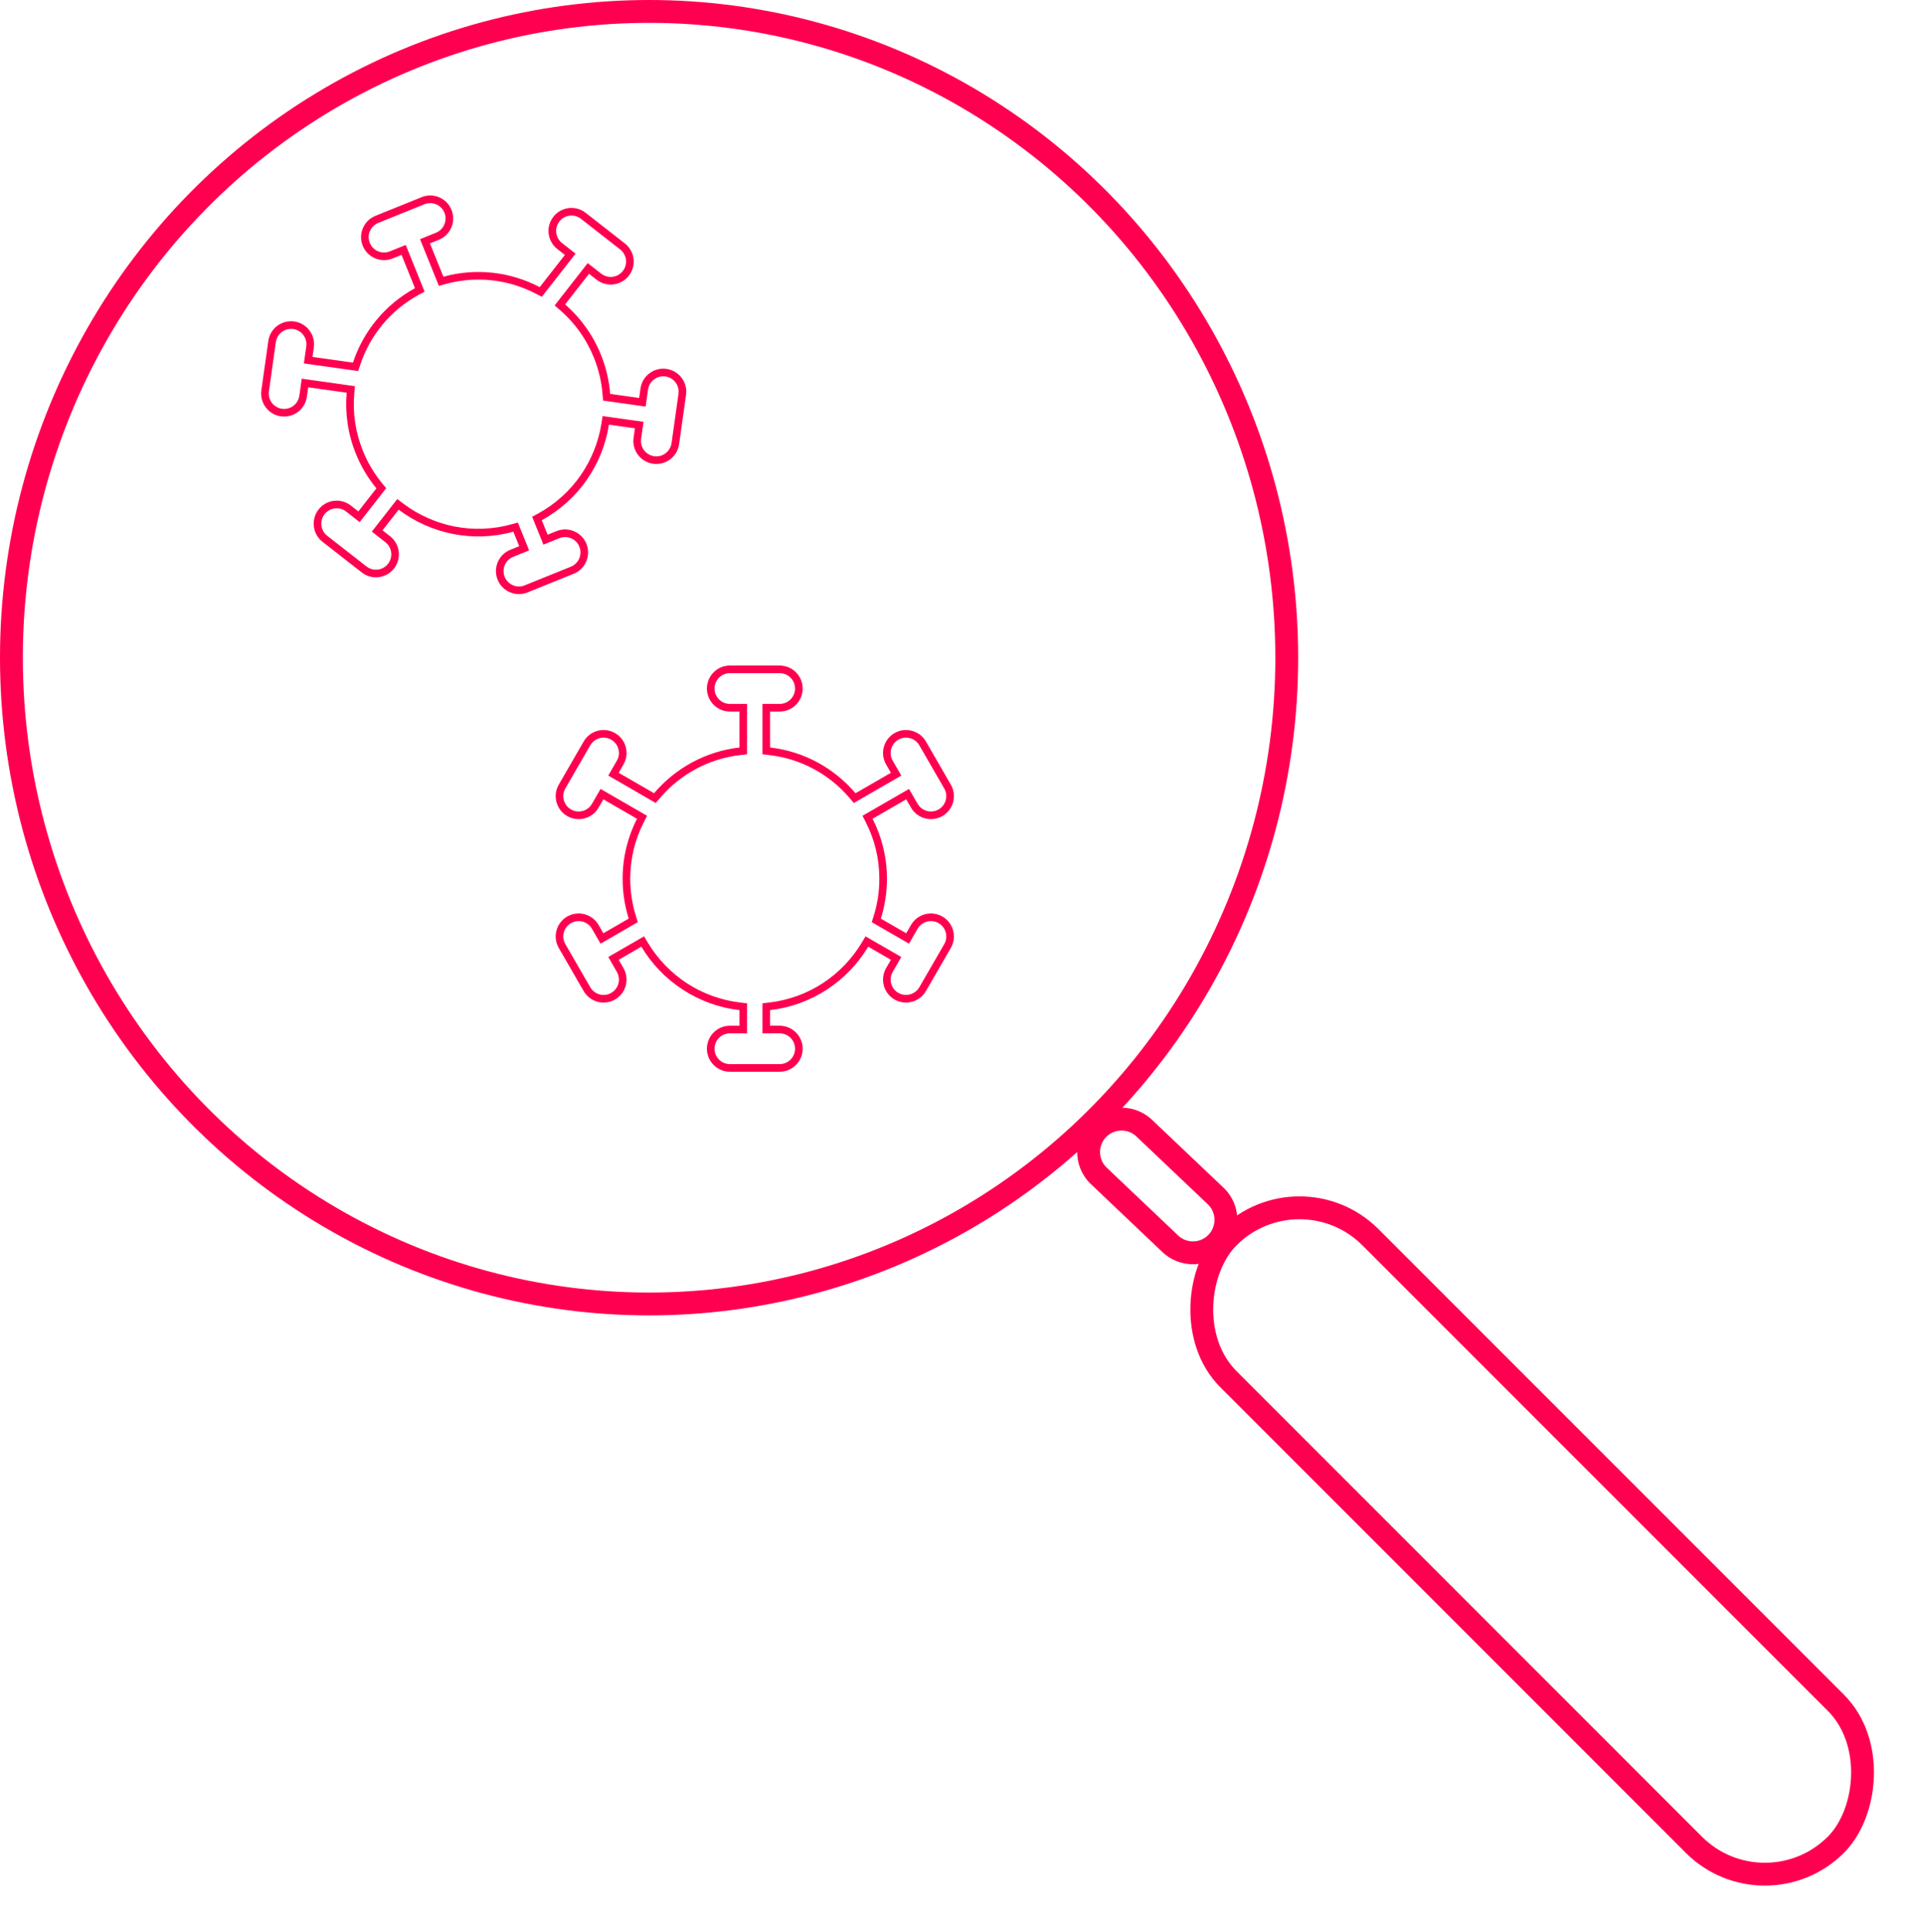 <svg xmlns="http://www.w3.org/2000/svg" width="252.543" height="253.646" viewBox="0 0 252.543 253.646">
  <g id="Medical" transform="translate(-288.97 -720.72)">
    <g id="Raggruppa_60" data-name="Raggruppa 60" transform="translate(288.97 720.72)">
      <g id="Tracciato_350" data-name="Tracciato 350" transform="translate(116.602 110.917) rotate(45)" fill="none">
        <path d="M50.226.995,63.149.658a5.828,5.828,0,0,1,0,11.656l-12.923.337a5.828,5.828,0,1,1,0-11.656Z" stroke="none"/>
        <path d="M 63.181 3.658 L 50.226 3.995 C 48.667 3.995 47.398 5.264 47.398 6.823 C 47.398 8.372 48.649 9.634 50.194 9.651 L 63.149 9.315 C 64.708 9.315 65.977 8.046 65.977 6.486 C 65.977 4.938 64.726 3.676 63.181 3.658 M 63.149 0.658 C 66.368 0.658 68.977 3.268 68.977 6.486 C 68.977 9.705 66.368 12.315 63.149 12.315 L 50.226 12.651 C 47.007 12.651 44.398 10.042 44.398 6.823 C 44.398 3.604 47.007 0.995 50.226 0.995 L 63.149 0.658 Z" stroke="none" fill="#ff0050"/>
      </g>
      <g id="Rettangolo_174" data-name="Rettangolo 174" transform="translate(170.656 150.993) rotate(45)" fill="none" stroke="#ff0050" stroke-width="3">
        <rect width="115.804" height="29.369" rx="14.685" stroke="none"/>
        <rect x="1.5" y="1.5" width="112.804" height="26.369" rx="13.185" fill="none"/>
      </g>
      <g id="Ellisse_58" data-name="Ellisse 58" fill="none" stroke="#ff0050" stroke-width="3">
        <ellipse cx="85.243" cy="86.35" rx="85.243" ry="86.35" stroke="none"/>
        <ellipse cx="85.243" cy="86.35" rx="83.743" ry="84.85" fill="none"/>
      </g>
      <g id="Raggruppa_58" data-name="Raggruppa 58" transform="translate(28.092 36.907) rotate(-22)">
        <g id="Unione_16" data-name="Unione 16" transform="translate(0 0)" fill="none">
          <path d="M22.879,53.325a3.018,3.018,0,0,1,0-6.036h1.258V45.237a17.36,17.36,0,0,1-12.883-8.327l-2.979,1.72L8.9,39.72a3.018,3.018,0,1,1-5.228,3.019L.405,37.075a3.018,3.018,0,0,1,5.228-3.019l.629,1.089,3.331-1.923a17.415,17.415,0,0,1,1.088-13.106L6.262,17.564l-.629,1.09A3.018,3.018,0,0,1,.405,15.636L3.676,9.971A3.018,3.018,0,0,1,8.9,12.99l-.629,1.089,4.646,2.682a17.326,17.326,0,0,1,11.217-6V6.036H22.879a3.018,3.018,0,1,1,0-6.036h6.54a3.018,3.018,0,0,1,0,6.036H28.161v4.72a17.323,17.323,0,0,1,11.217,6.005l4.646-2.682L43.4,12.99a3.018,3.018,0,1,1,5.227-3.019l3.271,5.665a3.018,3.018,0,0,1-5.228,3.018l-.629-1.089-4.419,2.551A17.415,17.415,0,0,1,42.7,33.223l3.332,1.923.629-1.089a3.018,3.018,0,1,1,5.228,3.018l-3.271,5.664A3.018,3.018,0,1,1,43.4,39.721l.629-1.09-2.98-1.72a17.359,17.359,0,0,1-12.883,8.327v2.051h1.258a3.018,3.018,0,1,1,0,6.036Z" stroke="none"/>
          <path d="M 29.419 52.325 C 30.532 52.325 31.438 51.42 31.438 50.307 C 31.438 49.194 30.532 48.289 29.419 48.289 L 27.161 48.289 L 27.161 44.346 L 28.046 44.244 C 30.548 43.955 32.985 43.073 35.094 41.693 C 37.158 40.342 38.919 38.51 40.187 36.396 L 40.692 35.553 L 45.39 38.265 L 44.261 40.221 C 43.705 41.184 44.037 42.421 45 42.977 C 45.307 43.155 45.655 43.248 46.006 43.248 C 46.726 43.248 47.397 42.861 47.757 42.238 L 51.027 36.575 C 51.584 35.611 51.252 34.374 50.289 33.818 C 49.982 33.64 49.634 33.547 49.282 33.547 C 48.562 33.547 47.891 33.934 47.531 34.557 L 46.402 36.512 L 41.509 33.687 L 41.751 32.922 C 42.251 31.335 42.505 29.677 42.505 27.996 C 42.505 25.381 41.907 22.883 40.726 20.57 L 40.294 19.725 L 46.402 16.199 L 47.531 18.153 C 47.891 18.776 48.561 19.163 49.281 19.163 C 49.633 19.163 49.981 19.069 50.289 18.892 C 51.252 18.335 51.583 17.099 51.027 16.136 L 47.757 10.471 C 47.397 9.848 46.726 9.461 46.005 9.461 C 45.654 9.461 45.307 9.555 45.001 9.732 C 44.037 10.289 43.705 11.526 44.261 12.49 L 45.39 14.446 L 39.156 18.044 L 38.616 17.409 C 35.918 14.235 32.164 12.225 28.046 11.75 L 27.161 11.647 L 27.161 5.036 L 29.419 5.036 C 30.532 5.036 31.437 4.131 31.437 3.018 C 31.437 1.905 30.532 1 29.419 1 L 22.879 1 C 21.766 1 20.86 1.905 20.86 3.018 C 20.86 4.131 21.766 5.036 22.879 5.036 L 25.137 5.036 L 25.137 11.647 L 24.252 11.749 C 20.135 12.225 16.381 14.234 13.682 17.409 L 13.142 18.044 L 6.908 14.445 L 8.038 12.49 C 8.594 11.526 8.262 10.289 7.299 9.733 C 6.991 9.556 6.643 9.462 6.292 9.462 C 5.572 9.462 4.901 9.849 4.542 10.471 L 1.271 16.136 C 0.715 17.099 1.046 18.335 2.01 18.892 C 2.318 19.069 2.666 19.163 3.018 19.163 C 3.738 19.163 4.408 18.776 4.767 18.154 L 5.896 16.198 L 12.004 19.725 L 11.572 20.57 C 10.392 22.883 9.793 25.381 9.793 27.996 C 9.793 29.677 10.047 31.334 10.547 32.921 L 10.788 33.687 L 5.896 36.511 L 4.767 34.556 C 4.408 33.933 3.737 33.547 3.017 33.547 C 2.665 33.547 2.317 33.64 2.01 33.818 C 1.543 34.087 1.209 34.523 1.07 35.043 C 0.93 35.564 1.002 36.108 1.271 36.575 L 4.541 42.238 C 4.9 42.861 5.572 43.248 6.292 43.248 C 6.644 43.248 6.992 43.155 7.299 42.977 C 7.765 42.708 8.099 42.273 8.239 41.752 C 8.378 41.231 8.306 40.687 8.037 40.219 L 6.909 38.264 L 11.606 35.553 L 12.112 36.396 C 13.379 38.51 15.141 40.342 17.205 41.693 C 19.314 43.073 21.751 43.955 24.252 44.244 L 25.137 44.346 L 25.137 48.289 L 22.879 48.289 C 21.766 48.289 20.861 49.194 20.861 50.307 C 20.861 51.42 21.766 52.325 22.879 52.325 L 29.419 52.325 M 29.419 53.325 L 22.879 53.325 C 21.212 53.325 19.861 51.974 19.861 50.307 C 19.861 48.64 21.212 47.289 22.879 47.289 L 24.137 47.289 L 24.137 45.237 C 18.661 44.605 13.961 41.424 11.254 36.911 L 8.275 38.631 L 8.903 39.72 C 9.736 41.163 9.242 43.01 7.799 43.844 C 6.355 44.677 4.508 44.182 3.675 42.738 L 0.405 37.075 C -0.428 35.631 0.067 33.785 1.51 32.952 C 2.954 32.118 4.8 32.612 5.633 34.056 L 6.262 35.145 L 9.593 33.222 C 9.074 31.573 8.793 29.817 8.793 27.996 C 8.793 25.159 9.474 22.481 10.681 20.116 L 6.262 17.564 L 5.633 18.654 C 4.8 20.098 2.954 20.591 1.51 19.758 C 0.067 18.924 -0.428 17.079 0.405 15.636 L 3.676 9.971 C 4.509 8.528 6.355 8.033 7.799 8.867 C 9.242 9.7 9.737 11.546 8.904 12.99 L 8.275 14.079 L 12.92 16.761 C 15.695 13.497 19.656 11.273 24.137 10.756 L 24.137 6.036 L 22.879 6.036 C 21.212 6.036 19.86 4.685 19.86 3.018 C 19.86 1.351 21.212 3.814697322468419e-07 22.879 3.814697322468419e-07 L 29.419 3.814697322468419e-07 C 31.086 3.814697322468419e-07 32.437 1.351 32.437 3.018 C 32.437 4.685 31.086 6.036 29.419 6.036 L 28.161 6.036 L 28.161 10.756 C 32.643 11.273 36.603 13.497 39.378 16.762 L 44.024 14.08 L 43.395 12.99 C 42.562 11.546 43.056 9.7 44.501 8.866 C 45.943 8.033 47.789 8.528 48.623 9.971 L 51.893 15.636 C 52.727 17.079 52.232 18.924 50.789 19.758 C 49.344 20.592 47.498 20.097 46.665 18.653 L 46.036 17.564 L 41.617 20.116 C 42.824 22.481 43.505 25.159 43.505 27.996 C 43.505 29.818 43.225 31.573 42.704 33.223 L 46.036 35.146 L 46.665 34.057 C 47.498 32.613 49.344 32.117 50.789 32.952 C 52.232 33.785 52.727 35.631 51.893 37.075 L 48.623 42.738 C 47.789 44.182 45.944 44.677 44.501 43.844 C 43.056 43.009 42.562 41.164 43.395 39.721 L 44.024 38.631 L 41.044 36.91 C 38.337 41.424 33.638 44.605 28.161 45.237 L 28.161 47.289 L 29.419 47.289 C 31.086 47.289 32.438 48.64 32.438 50.307 C 32.438 51.974 31.086 53.325 29.419 53.325 Z" stroke="none" fill="#ff0050"/>
        </g>
      </g>
      <g id="Raggruppa_59" data-name="Raggruppa 59" transform="translate(72.976 87.382)">
        <g id="Unione_16-2" data-name="Unione 16" transform="translate(0 0)" fill="none">
          <path d="M22.879,53.325a3.018,3.018,0,0,1,0-6.036h1.258V45.237a17.36,17.36,0,0,1-12.883-8.327l-2.979,1.72L8.9,39.72a3.018,3.018,0,1,1-5.228,3.019L.405,37.075a3.018,3.018,0,0,1,5.228-3.019l.629,1.089,3.331-1.923a17.415,17.415,0,0,1,1.088-13.106L6.262,17.564l-.629,1.09A3.018,3.018,0,0,1,.405,15.636L3.676,9.971A3.018,3.018,0,0,1,8.9,12.99l-.629,1.089,4.646,2.682a17.326,17.326,0,0,1,11.217-6V6.036H22.879a3.018,3.018,0,1,1,0-6.036h6.54a3.018,3.018,0,0,1,0,6.036H28.161v4.72a17.323,17.323,0,0,1,11.217,6.005l4.646-2.682L43.4,12.99a3.018,3.018,0,1,1,5.227-3.019l3.271,5.665a3.018,3.018,0,0,1-5.228,3.018l-.629-1.089-4.419,2.551A17.415,17.415,0,0,1,42.7,33.223l3.332,1.923.629-1.089a3.018,3.018,0,1,1,5.228,3.018l-3.271,5.664A3.018,3.018,0,1,1,43.4,39.721l.629-1.09-2.98-1.72a17.359,17.359,0,0,1-12.883,8.327v2.051h1.258a3.018,3.018,0,1,1,0,6.036Z" stroke="none"/>
          <path d="M 29.419 52.325 C 30.532 52.325 31.438 51.42 31.438 50.307 C 31.438 49.194 30.532 48.289 29.419 48.289 L 27.161 48.289 L 27.161 44.346 L 28.046 44.244 C 30.548 43.955 32.985 43.073 35.094 41.693 C 37.158 40.342 38.919 38.51 40.187 36.396 L 40.692 35.553 L 45.39 38.265 L 44.261 40.221 C 43.705 41.184 44.037 42.421 45 42.977 C 45.307 43.155 45.655 43.248 46.006 43.248 C 46.726 43.248 47.397 42.861 47.757 42.238 L 51.027 36.575 C 51.584 35.611 51.252 34.374 50.289 33.818 C 49.982 33.64 49.634 33.547 49.282 33.547 C 48.562 33.547 47.891 33.934 47.531 34.557 L 46.402 36.512 L 41.509 33.687 L 41.751 32.922 C 42.251 31.335 42.505 29.677 42.505 27.996 C 42.505 25.381 41.907 22.883 40.726 20.57 L 40.294 19.725 L 46.402 16.199 L 47.531 18.153 C 47.891 18.776 48.561 19.163 49.281 19.163 C 49.633 19.163 49.981 19.069 50.289 18.892 C 51.252 18.335 51.583 17.099 51.027 16.136 L 47.757 10.471 C 47.397 9.848 46.726 9.461 46.005 9.461 C 45.654 9.461 45.307 9.555 45.001 9.732 C 44.037 10.289 43.705 11.526 44.261 12.49 L 45.39 14.446 L 39.156 18.044 L 38.616 17.409 C 35.918 14.235 32.164 12.225 28.046 11.75 L 27.161 11.647 L 27.161 5.036 L 29.419 5.036 C 30.532 5.036 31.437 4.131 31.437 3.018 C 31.437 1.905 30.532 1 29.419 1 L 22.879 1 C 21.766 1 20.86 1.905 20.86 3.018 C 20.86 4.131 21.766 5.036 22.879 5.036 L 25.137 5.036 L 25.137 11.647 L 24.252 11.749 C 20.135 12.225 16.381 14.234 13.682 17.409 L 13.142 18.044 L 6.908 14.445 L 8.038 12.49 C 8.594 11.526 8.262 10.289 7.299 9.733 C 6.991 9.556 6.643 9.462 6.292 9.462 C 5.572 9.462 4.901 9.849 4.542 10.471 L 1.271 16.136 C 0.715 17.099 1.046 18.335 2.01 18.892 C 2.318 19.069 2.666 19.163 3.018 19.163 C 3.738 19.163 4.408 18.776 4.767 18.154 L 5.896 16.198 L 12.004 19.725 L 11.572 20.57 C 10.392 22.883 9.793 25.381 9.793 27.996 C 9.793 29.677 10.047 31.334 10.547 32.921 L 10.788 33.687 L 5.896 36.511 L 4.767 34.556 C 4.408 33.933 3.737 33.547 3.017 33.547 C 2.665 33.547 2.317 33.64 2.01 33.818 C 1.543 34.087 1.209 34.523 1.07 35.043 C 0.93 35.564 1.002 36.108 1.271 36.575 L 4.541 42.238 C 4.9 42.861 5.572 43.248 6.292 43.248 C 6.644 43.248 6.992 43.155 7.299 42.977 C 7.765 42.708 8.099 42.273 8.239 41.752 C 8.378 41.231 8.306 40.687 8.037 40.219 L 6.909 38.264 L 11.606 35.553 L 12.112 36.396 C 13.379 38.51 15.141 40.342 17.205 41.693 C 19.314 43.073 21.751 43.955 24.252 44.244 L 25.137 44.346 L 25.137 48.289 L 22.879 48.289 C 21.766 48.289 20.861 49.194 20.861 50.307 C 20.861 51.42 21.766 52.325 22.879 52.325 L 29.419 52.325 M 29.419 53.325 L 22.879 53.325 C 21.212 53.325 19.861 51.974 19.861 50.307 C 19.861 48.64 21.212 47.289 22.879 47.289 L 24.137 47.289 L 24.137 45.237 C 18.661 44.605 13.961 41.424 11.254 36.911 L 8.275 38.631 L 8.903 39.72 C 9.736 41.163 9.242 43.01 7.799 43.844 C 6.355 44.677 4.508 44.182 3.675 42.738 L 0.405 37.075 C -0.428 35.631 0.067 33.785 1.51 32.952 C 2.954 32.118 4.8 32.612 5.633 34.056 L 6.262 35.145 L 9.593 33.222 C 9.074 31.573 8.793 29.817 8.793 27.996 C 8.793 25.159 9.474 22.481 10.681 20.116 L 6.262 17.564 L 5.633 18.654 C 4.8 20.098 2.954 20.591 1.51 19.758 C 0.067 18.924 -0.428 17.079 0.405 15.636 L 3.676 9.971 C 4.509 8.528 6.355 8.033 7.799 8.867 C 9.242 9.7 9.737 11.546 8.904 12.99 L 8.275 14.079 L 12.92 16.761 C 15.695 13.497 19.656 11.273 24.137 10.756 L 24.137 6.036 L 22.879 6.036 C 21.212 6.036 19.86 4.685 19.86 3.018 C 19.86 1.351 21.212 3.814697322468419e-07 22.879 3.814697322468419e-07 L 29.419 3.814697322468419e-07 C 31.086 3.814697322468419e-07 32.437 1.351 32.437 3.018 C 32.437 4.685 31.086 6.036 29.419 6.036 L 28.161 6.036 L 28.161 10.756 C 32.643 11.273 36.603 13.497 39.378 16.762 L 44.024 14.08 L 43.395 12.99 C 42.562 11.546 43.056 9.7 44.501 8.866 C 45.943 8.033 47.789 8.528 48.623 9.971 L 51.893 15.636 C 52.727 17.079 52.232 18.924 50.789 19.758 C 49.344 20.592 47.498 20.097 46.665 18.653 L 46.036 17.564 L 41.617 20.116 C 42.824 22.481 43.505 25.159 43.505 27.996 C 43.505 29.818 43.225 31.573 42.704 33.223 L 46.036 35.146 L 46.665 34.057 C 47.498 32.613 49.344 32.117 50.789 32.952 C 52.232 33.785 52.727 35.631 51.893 37.075 L 48.623 42.738 C 47.789 44.182 45.944 44.677 44.501 43.844 C 43.056 43.009 42.562 41.164 43.395 39.721 L 44.024 38.631 L 41.044 36.91 C 38.337 41.424 33.638 44.605 28.161 45.237 L 28.161 47.289 L 29.419 47.289 C 31.086 47.289 32.438 48.64 32.438 50.307 C 32.438 51.974 31.086 53.325 29.419 53.325 Z" stroke="none" fill="#ff0050"/>
        </g>
      </g>
    </g>
  </g>
</svg>
